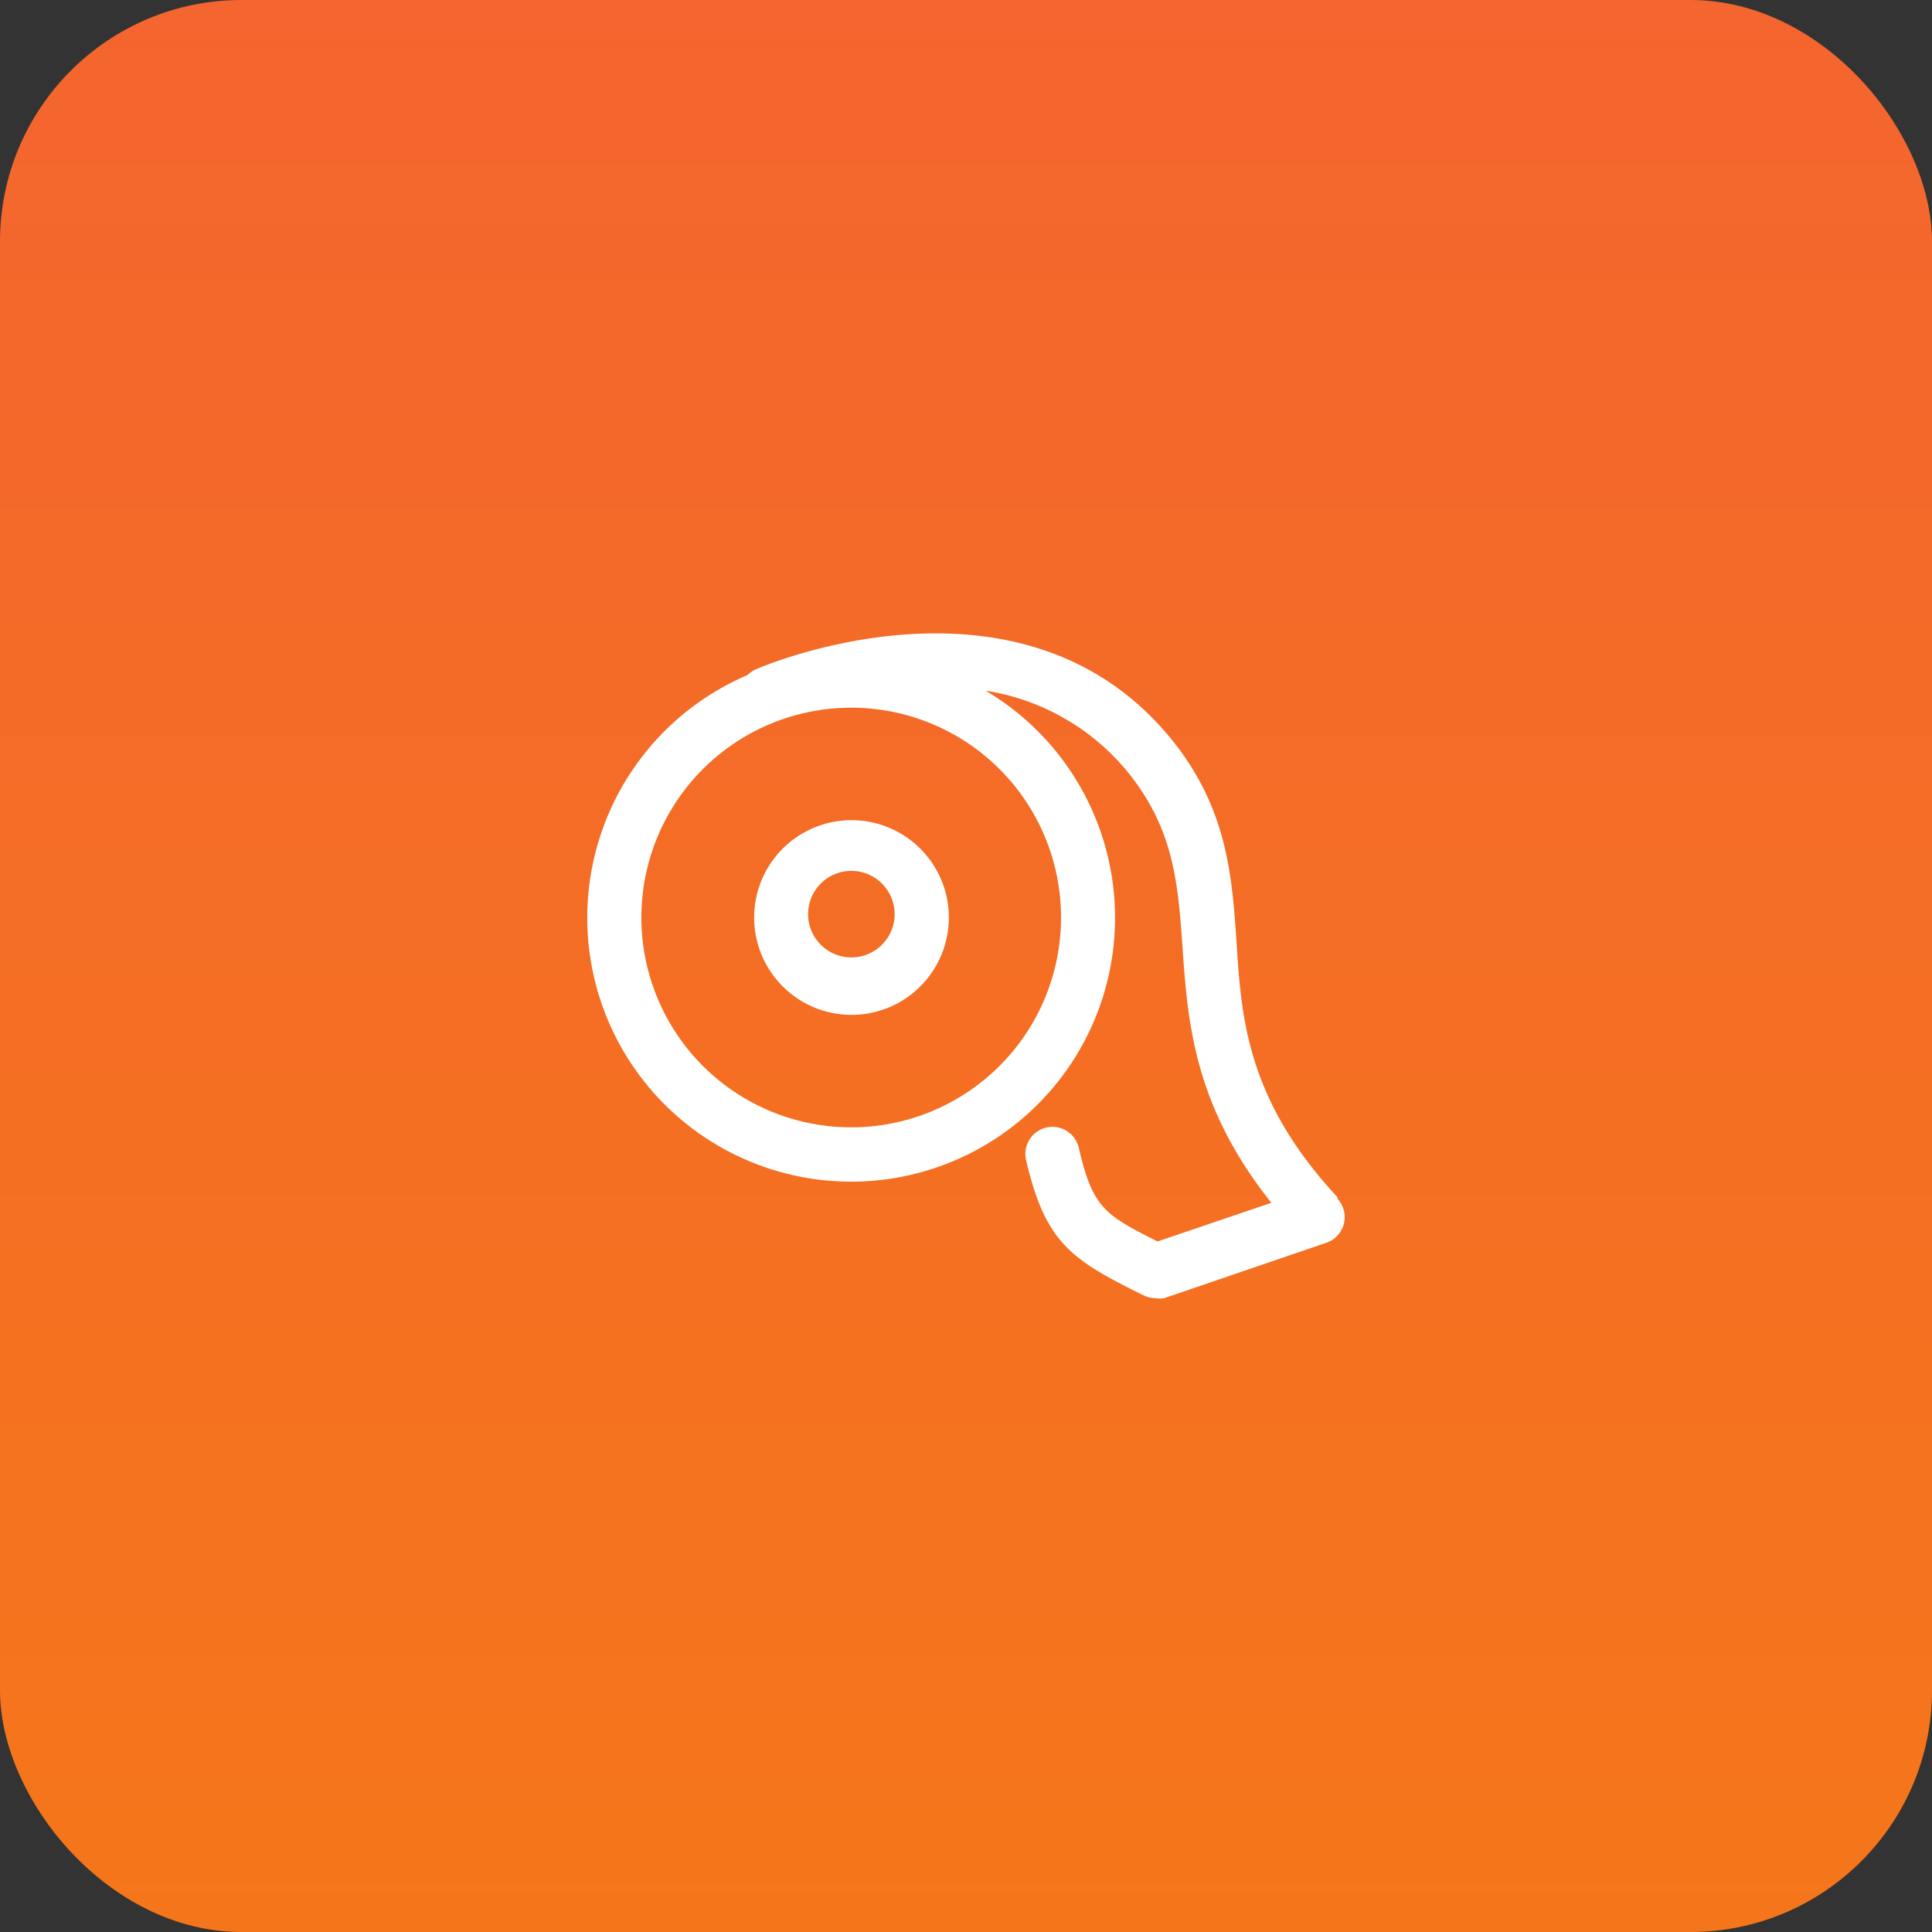 <svg xmlns="http://www.w3.org/2000/svg" xmlns:xlink="http://www.w3.org/1999/xlink" width="96" height="96" viewBox="0 0 96 96">
  <rect x="0" y="0" width="96" height="96" fill="#333333" stroke="none"/>
  <defs>
    <linearGradient id="linear-gradient" x1="0.5" x2="0.5" y2="1" gradientUnits="objectBoundingBox">
      <stop offset="0" stop-color="#f4652f"/>
      <stop offset="1" stop-color="#f5761a"/>
    </linearGradient>
  </defs>
  <g id="Group_1902" data-name="Group 1902" transform="translate(-672 -4721)">
    <g id="Group_1772" data-name="Group 1772" transform="translate(12 3465)">
      <g id="Group_1901" data-name="Group 1901">
        <rect id="Rectangle_1329" data-name="Rectangle 1329" width="96" height="96" rx="12" transform="translate(660 1256)" fill="url(#linear-gradient)"/>
      </g>
    </g>
    <g id="Masking_Tape" data-name="Masking Tape" transform="translate(699.193 4746.711)">
      <path id="Path_3979" data-name="Path 3979" d="M39.26,33.772c-4.5-4.85-4.769-8.881-5.011-12.683-.228-3.305-.457-6.718-3.332-10.184C23.407,1.85,10.469,7.493,10.334,7.56a1.343,1.343,0,0,0-.376.269,13.113,13.113,0,1,0,11.823.779,11.393,11.393,0,0,1,7.053,4.031c2.311,2.848,2.5,5.535,2.727,8.639.255,3.722.537,7.913,4.42,12.777l-5.656,1.921c-2.687-1.344-3.224-1.72-3.91-4.635a1.344,1.344,0,1,0-2.62.6c.967,4.138,2.257,4.944,5.844,6.718a1.344,1.344,0,0,0,.591.134,1.155,1.155,0,0,0,.43,0l8.061-2.754a1.344,1.344,0,0,0,.551-2.176ZM25.529,19.88A10.426,10.426,0,1,1,15.117,9.454,10.426,10.426,0,0,1,25.529,19.88Z" transform="translate(0 0)" fill="#fff"/>
      <path id="Path_3980" data-name="Path 3980" d="M8.16,17.507A4.837,4.837,0,1,0,13,12.67,4.837,4.837,0,0,0,8.16,17.507Zm6.973,0a2.15,2.15,0,1,1-1.019-2,2.15,2.15,0,0,1,1.019,2Z" transform="translate(2.121 2.373)" fill="#fff"/>
    </g>
  </g>
</svg>
